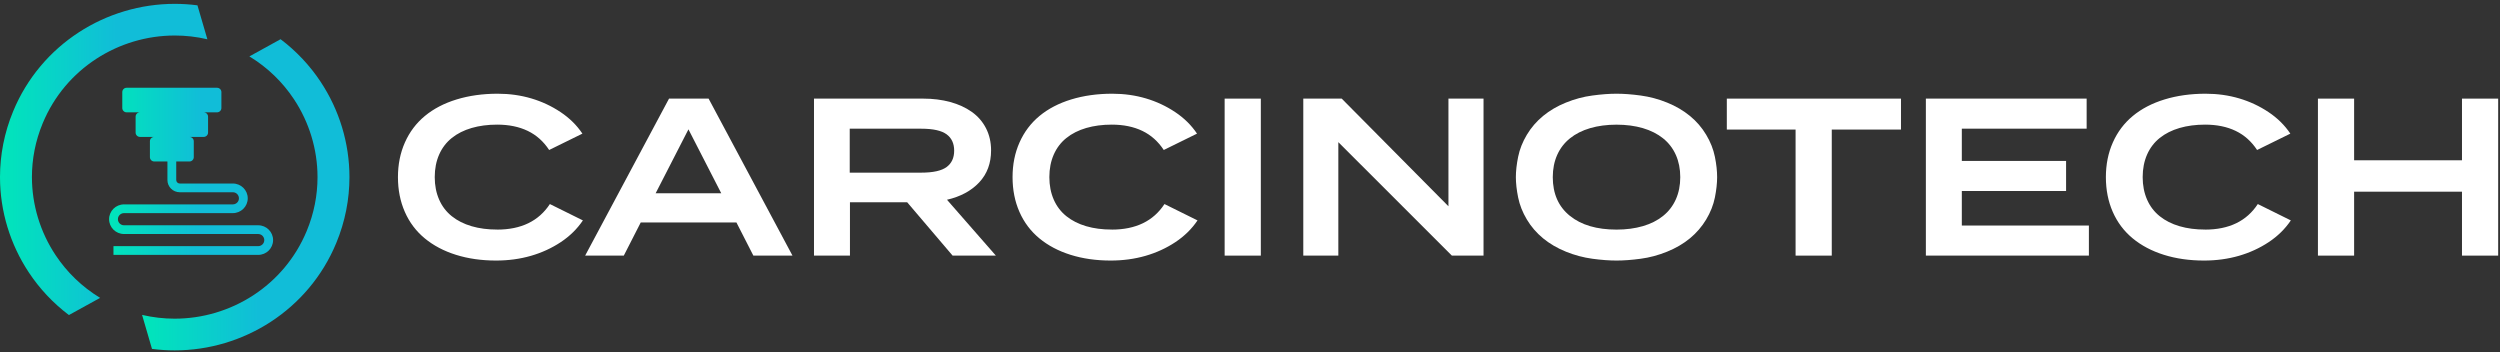<svg width="383" height="54" viewBox="0 0 383 54" fill="none" xmlns="http://www.w3.org/2000/svg">
<rect x="0" y="0" width="383" height="54" fill="#333333" stroke="none"/>
<path d="M76.169 35.175C79.844 35.175 82.534 33.87 84.24 31.26L89.3 33.766C88.421 35.071 87.291 36.18 85.906 37.098C84.52 38.016 82.994 38.715 81.335 39.194C79.669 39.674 77.893 39.916 76.001 39.916C73.759 39.916 71.709 39.622 69.852 39.038C67.994 38.455 66.399 37.612 65.071 36.515C63.743 35.418 62.724 34.066 62.02 32.461C61.315 30.856 60.966 29.083 60.966 27.137C60.966 25.191 61.321 23.418 62.037 21.813C62.754 20.207 63.773 18.856 65.1 17.759C66.428 16.662 68.046 15.818 69.951 15.235C71.855 14.652 73.951 14.357 76.239 14.357C78.062 14.357 79.786 14.6 81.399 15.079C83.017 15.559 84.508 16.257 85.882 17.175C87.257 18.094 88.369 19.191 89.225 20.473L84.129 22.979C83.274 21.674 82.185 20.698 80.857 20.057C79.529 19.416 77.963 19.093 76.164 19.093C74.731 19.093 73.427 19.266 72.251 19.607C71.075 19.953 70.061 20.461 69.217 21.137C68.373 21.813 67.726 22.662 67.278 23.678C66.829 24.7 66.602 25.849 66.602 27.131C66.602 28.413 66.829 29.562 67.278 30.584C67.726 31.607 68.373 32.45 69.217 33.125C70.061 33.801 71.069 34.309 72.251 34.656C73.427 35.002 74.731 35.169 76.164 35.169L76.169 35.175Z" fill="white"/>
<path d="M115.416 39.16L112.819 34.078H98.162L95.566 39.16H89.644L102.495 15.108H108.557L121.408 39.16H115.416ZM100.451 29.608H110.496L105.47 19.814L100.445 29.608H100.451Z" fill="white"/>
<path d="M152.555 39.16H145.94L138.976 30.983H130.213V39.16H124.704V15.108H141.439C142.918 15.108 144.292 15.281 145.562 15.622C146.831 15.968 147.932 16.471 148.869 17.135C149.807 17.799 150.535 18.636 151.053 19.641C151.571 20.652 151.833 21.784 151.833 23.042C151.833 25.012 151.228 26.646 150.016 27.939C148.805 29.233 147.157 30.122 145.079 30.602L152.561 39.154L152.555 39.16ZM130.178 26.45H141.125C142.947 26.45 144.246 26.161 145.02 25.589C145.795 25.017 146.179 24.18 146.179 23.083C146.179 21.986 145.795 21.148 145.02 20.577C144.246 20.005 142.947 19.716 141.125 19.716H130.178V26.45Z" fill="white"/>
<path d="M170.328 35.175C174.002 35.175 176.692 33.87 178.398 31.26L183.459 33.766C182.579 35.071 181.45 36.18 180.064 37.098C178.678 38.016 177.152 38.715 175.493 39.194C173.827 39.674 172.051 39.916 170.159 39.916C167.917 39.916 165.867 39.622 164.01 39.038C162.152 38.455 160.557 37.612 159.229 36.515C157.902 35.418 156.883 34.066 156.178 32.461C155.473 30.856 155.124 29.083 155.124 27.137C155.124 25.191 155.479 23.418 156.195 21.813C156.912 20.207 157.931 18.856 159.258 17.759C160.586 16.662 162.205 15.818 164.109 15.235C166.013 14.652 168.109 14.357 170.398 14.357C172.22 14.357 173.944 14.6 175.557 15.079C177.176 15.559 178.666 16.257 180.04 17.175C181.415 18.094 182.527 19.191 183.383 20.473L178.288 22.979C177.432 21.674 176.343 20.698 175.015 20.057C173.688 19.416 172.121 19.093 170.322 19.093C168.889 19.093 167.585 19.266 166.409 19.607C165.233 19.953 164.219 20.461 163.375 21.137C162.531 21.813 161.884 22.662 161.436 23.678C160.988 24.7 160.761 25.849 160.761 27.131C160.761 28.413 160.988 29.562 161.436 30.584C161.884 31.607 162.531 32.45 163.375 33.125C164.219 33.801 165.227 34.309 166.409 34.656C167.585 35.002 168.889 35.169 170.322 35.169L170.328 35.175Z" fill="white"/>
<path d="M193.159 39.16H187.615V15.108H193.159V39.16Z" fill="white"/>
<path d="M221.908 15.108H227.277V39.16H222.426L205.033 21.778V39.16H199.664V15.108H205.551L221.902 31.601V15.108H221.908Z" fill="white"/>
<path d="M247.651 39.916C246.544 39.916 245.304 39.824 243.941 39.639C242.579 39.454 241.234 39.096 239.906 38.559C238.578 38.022 237.414 37.341 236.406 36.515C235.405 35.689 234.572 34.731 233.914 33.628C233.256 32.53 232.814 31.404 232.581 30.261C232.348 29.118 232.231 28.072 232.231 27.137C232.231 26.201 232.348 25.156 232.581 24.013C232.814 22.869 233.256 21.743 233.914 20.646C234.572 19.549 235.405 18.584 236.406 17.759C237.414 16.933 238.578 16.252 239.906 15.714C241.234 15.177 242.579 14.814 243.941 14.635C245.304 14.45 246.538 14.357 247.651 14.357C248.763 14.357 249.991 14.45 251.36 14.635C252.722 14.819 254.068 15.177 255.395 15.714C256.723 16.252 257.887 16.933 258.895 17.759C259.902 18.584 260.729 19.543 261.387 20.646C262.045 21.743 262.488 22.869 262.72 24.013C262.953 25.156 263.064 26.201 263.064 27.137C263.064 28.072 262.948 29.118 262.72 30.261C262.488 31.404 262.045 32.53 261.387 33.628C260.729 34.725 259.896 35.689 258.895 36.515C257.893 37.341 256.723 38.022 255.395 38.559C254.068 39.096 252.722 39.46 251.36 39.639C249.997 39.824 248.763 39.916 247.651 39.916ZM247.651 35.175C249.13 35.175 250.475 34.996 251.686 34.644C252.897 34.292 253.934 33.766 254.784 33.079C255.64 32.392 256.292 31.543 256.74 30.538C257.189 29.533 257.416 28.396 257.416 27.137C257.416 25.878 257.189 24.746 256.74 23.735C256.292 22.731 255.64 21.882 254.784 21.195C253.928 20.508 252.897 19.988 251.686 19.63C250.475 19.277 249.13 19.099 247.651 19.099C246.172 19.099 244.826 19.277 243.615 19.63C242.404 19.988 241.368 20.508 240.518 21.195C239.662 21.882 239.009 22.731 238.561 23.735C238.113 24.746 237.886 25.878 237.886 27.137C237.886 29.678 238.759 31.653 240.5 33.062C242.241 34.471 244.629 35.175 247.656 35.175H247.651Z" fill="white"/>
<path d="M291.23 15.108V19.849H280.626V39.16H275.083V19.849H264.549V15.108H291.224H291.23Z" fill="white"/>
<path d="M300.546 34.557H320.018V39.16H295.043V15.108H319.674V19.71H300.551V24.659H316.524V29.262H300.551V34.551L300.546 34.557Z" fill="white"/>
<path d="M337.825 35.175C341.499 35.175 344.189 33.87 345.895 31.26L350.956 33.766C350.076 35.071 348.947 36.18 347.561 37.098C346.175 38.016 344.649 38.715 342.99 39.194C341.324 39.674 339.548 39.916 337.656 39.916C335.414 39.916 333.364 39.622 331.507 39.038C329.649 38.455 328.054 37.612 326.726 36.515C325.399 35.418 324.38 34.066 323.675 32.461C322.97 30.856 322.621 29.083 322.621 27.137C322.621 25.191 322.976 23.418 323.693 21.813C324.409 20.207 325.428 18.856 326.755 17.759C328.083 16.662 329.702 15.818 331.606 15.235C333.51 14.652 335.606 14.357 337.895 14.357C339.717 14.357 341.441 14.6 343.054 15.079C344.673 15.559 346.163 16.257 347.538 17.175C348.912 18.094 350.024 19.191 350.88 20.473L345.785 22.979C344.929 21.674 343.84 20.698 342.512 20.057C341.185 19.416 339.618 19.093 337.819 19.093C336.387 19.093 335.082 19.266 333.906 19.607C332.73 19.953 331.717 20.461 330.872 21.137C330.028 21.813 329.382 22.662 328.933 23.678C328.485 24.7 328.258 25.849 328.258 27.131C328.258 28.413 328.485 29.562 328.933 30.584C329.382 31.607 330.028 32.45 330.872 33.125C331.717 33.801 332.724 34.309 333.906 34.656C335.082 35.002 336.387 35.169 337.819 35.169L337.825 35.175Z" fill="white"/>
<path d="M377.176 15.108H382.72V39.16H377.176V29.366H360.651V39.16H355.107V15.108H360.651V24.555H377.176V15.108Z" fill="white"/>
<path d="M39.55 37.71H17.382V39.05H39.55C40.178 39.05 40.755 38.796 41.168 38.386C41.582 37.976 41.838 37.404 41.838 36.78C41.838 36.157 41.582 35.585 41.168 35.175C40.755 34.765 40.178 34.511 39.55 34.511H19C18.738 34.511 18.505 34.407 18.337 34.239C18.168 34.066 18.063 33.841 18.063 33.581C18.063 33.321 18.168 33.09 18.337 32.923C18.511 32.755 18.738 32.651 19 32.651H35.666C36.294 32.651 36.871 32.397 37.284 31.987C37.698 31.577 37.954 31.006 37.954 30.382C37.954 29.758 37.698 29.187 37.284 28.777C36.871 28.367 36.294 28.113 35.666 28.113H27.537C27.385 28.113 27.257 28.055 27.158 27.957C27.059 27.858 27.001 27.731 27.001 27.581V24.74H29.016C29.383 24.74 29.686 24.446 29.686 24.076V21.639C29.686 21.275 29.389 20.975 29.016 20.975H31.205C31.572 20.975 31.875 20.68 31.875 20.311V17.874C31.875 17.51 31.578 17.21 31.205 17.21H33.249C33.616 17.21 33.919 16.915 33.919 16.546V14.109C33.919 13.745 33.622 13.445 33.249 13.445H19.402C19.035 13.445 18.733 13.739 18.733 14.109V16.546C18.733 16.91 19.029 17.21 19.402 17.21H21.446C21.079 17.21 20.776 17.504 20.776 17.874V20.311C20.776 20.675 21.073 20.975 21.446 20.975H23.635C23.269 20.975 22.966 21.27 22.966 21.639V24.076C22.966 24.44 23.263 24.74 23.635 24.74H25.65V27.581C25.65 28.095 25.86 28.569 26.203 28.904C26.541 29.239 27.018 29.452 27.537 29.452H35.666C35.928 29.452 36.161 29.556 36.33 29.724C36.498 29.897 36.603 30.122 36.603 30.382C36.603 30.642 36.498 30.873 36.33 31.04C36.155 31.208 35.928 31.312 35.666 31.312H19C18.372 31.312 17.795 31.566 17.382 31.976C16.968 32.386 16.712 32.958 16.712 33.581C16.712 34.205 16.968 34.777 17.382 35.187C17.795 35.597 18.372 35.851 19 35.851H39.55C39.812 35.851 40.044 35.955 40.213 36.122C40.382 36.295 40.487 36.521 40.487 36.78C40.487 37.04 40.382 37.271 40.213 37.439C40.039 37.606 39.812 37.71 39.55 37.71Z" fill="url(#paint0_linear_9334_155)"/>
<path d="M8.502 39.067C6.167 35.545 4.891 31.387 4.891 27.125C4.891 24.376 5.421 21.587 6.545 18.879C8.286 14.681 11.186 11.337 14.738 9.021C18.29 6.706 22.482 5.441 26.774 5.441C28.433 5.441 30.11 5.626 31.77 6.019L30.25 0.816C29.091 0.665 27.927 0.59 26.774 0.59C21.51 0.59 16.392 2.138 12.048 4.968C7.71 7.797 4.14 11.915 2.021 17.037C0.652 20.334 0 23.764 0 27.131C0 32.351 1.561 37.433 4.414 41.735C6.05 44.207 8.117 46.424 10.557 48.266L15.338 45.633C12.537 43.935 10.237 41.683 8.507 39.073L8.502 39.067Z" fill="url(#paint1_linear_9334_155)"/>
<path d="M49.128 12.539C47.491 10.067 45.424 7.849 42.984 6.007L38.204 8.641C41.005 10.338 43.305 12.591 45.034 15.201C47.369 18.723 48.644 22.881 48.644 27.137C48.644 29.886 48.114 32.675 46.991 35.383C45.25 39.576 42.35 42.925 38.798 45.241C35.246 47.556 31.053 48.821 26.762 48.821C25.102 48.821 23.425 48.63 21.766 48.243L23.285 53.452C24.444 53.602 25.609 53.678 26.762 53.678C32.026 53.678 37.144 52.13 41.488 49.3C45.826 46.471 49.396 42.353 51.515 37.231C52.883 33.934 53.536 30.504 53.536 27.137C53.536 21.917 51.975 16.835 49.122 12.533L49.128 12.539Z" fill="url(#paint2_linear_9334_155)"/>
<defs>
<linearGradient id="paint0_linear_9334_155" x1="16.712" y1="26.247" x2="30.778" y2="26.247" gradientUnits="userSpaceOnUse">
<stop stop-color="#00E6BA"/>
<stop offset="1" stop-color="#11BDD8"/>
</linearGradient>
<linearGradient id="paint1_linear_9334_155" x1="0" y1="24.428" x2="17.786" y2="24.428" gradientUnits="userSpaceOnUse">
<stop stop-color="#00E6BA"/>
<stop offset="1" stop-color="#11BDD8"/>
</linearGradient>
<linearGradient id="paint2_linear_9334_155" x1="21.766" y1="29.842" x2="39.551" y2="29.842" gradientUnits="userSpaceOnUse">
<stop stop-color="#00E6BA"/>
<stop offset="1" stop-color="#11BDD8"/>
</linearGradient>
</defs>
</svg>
